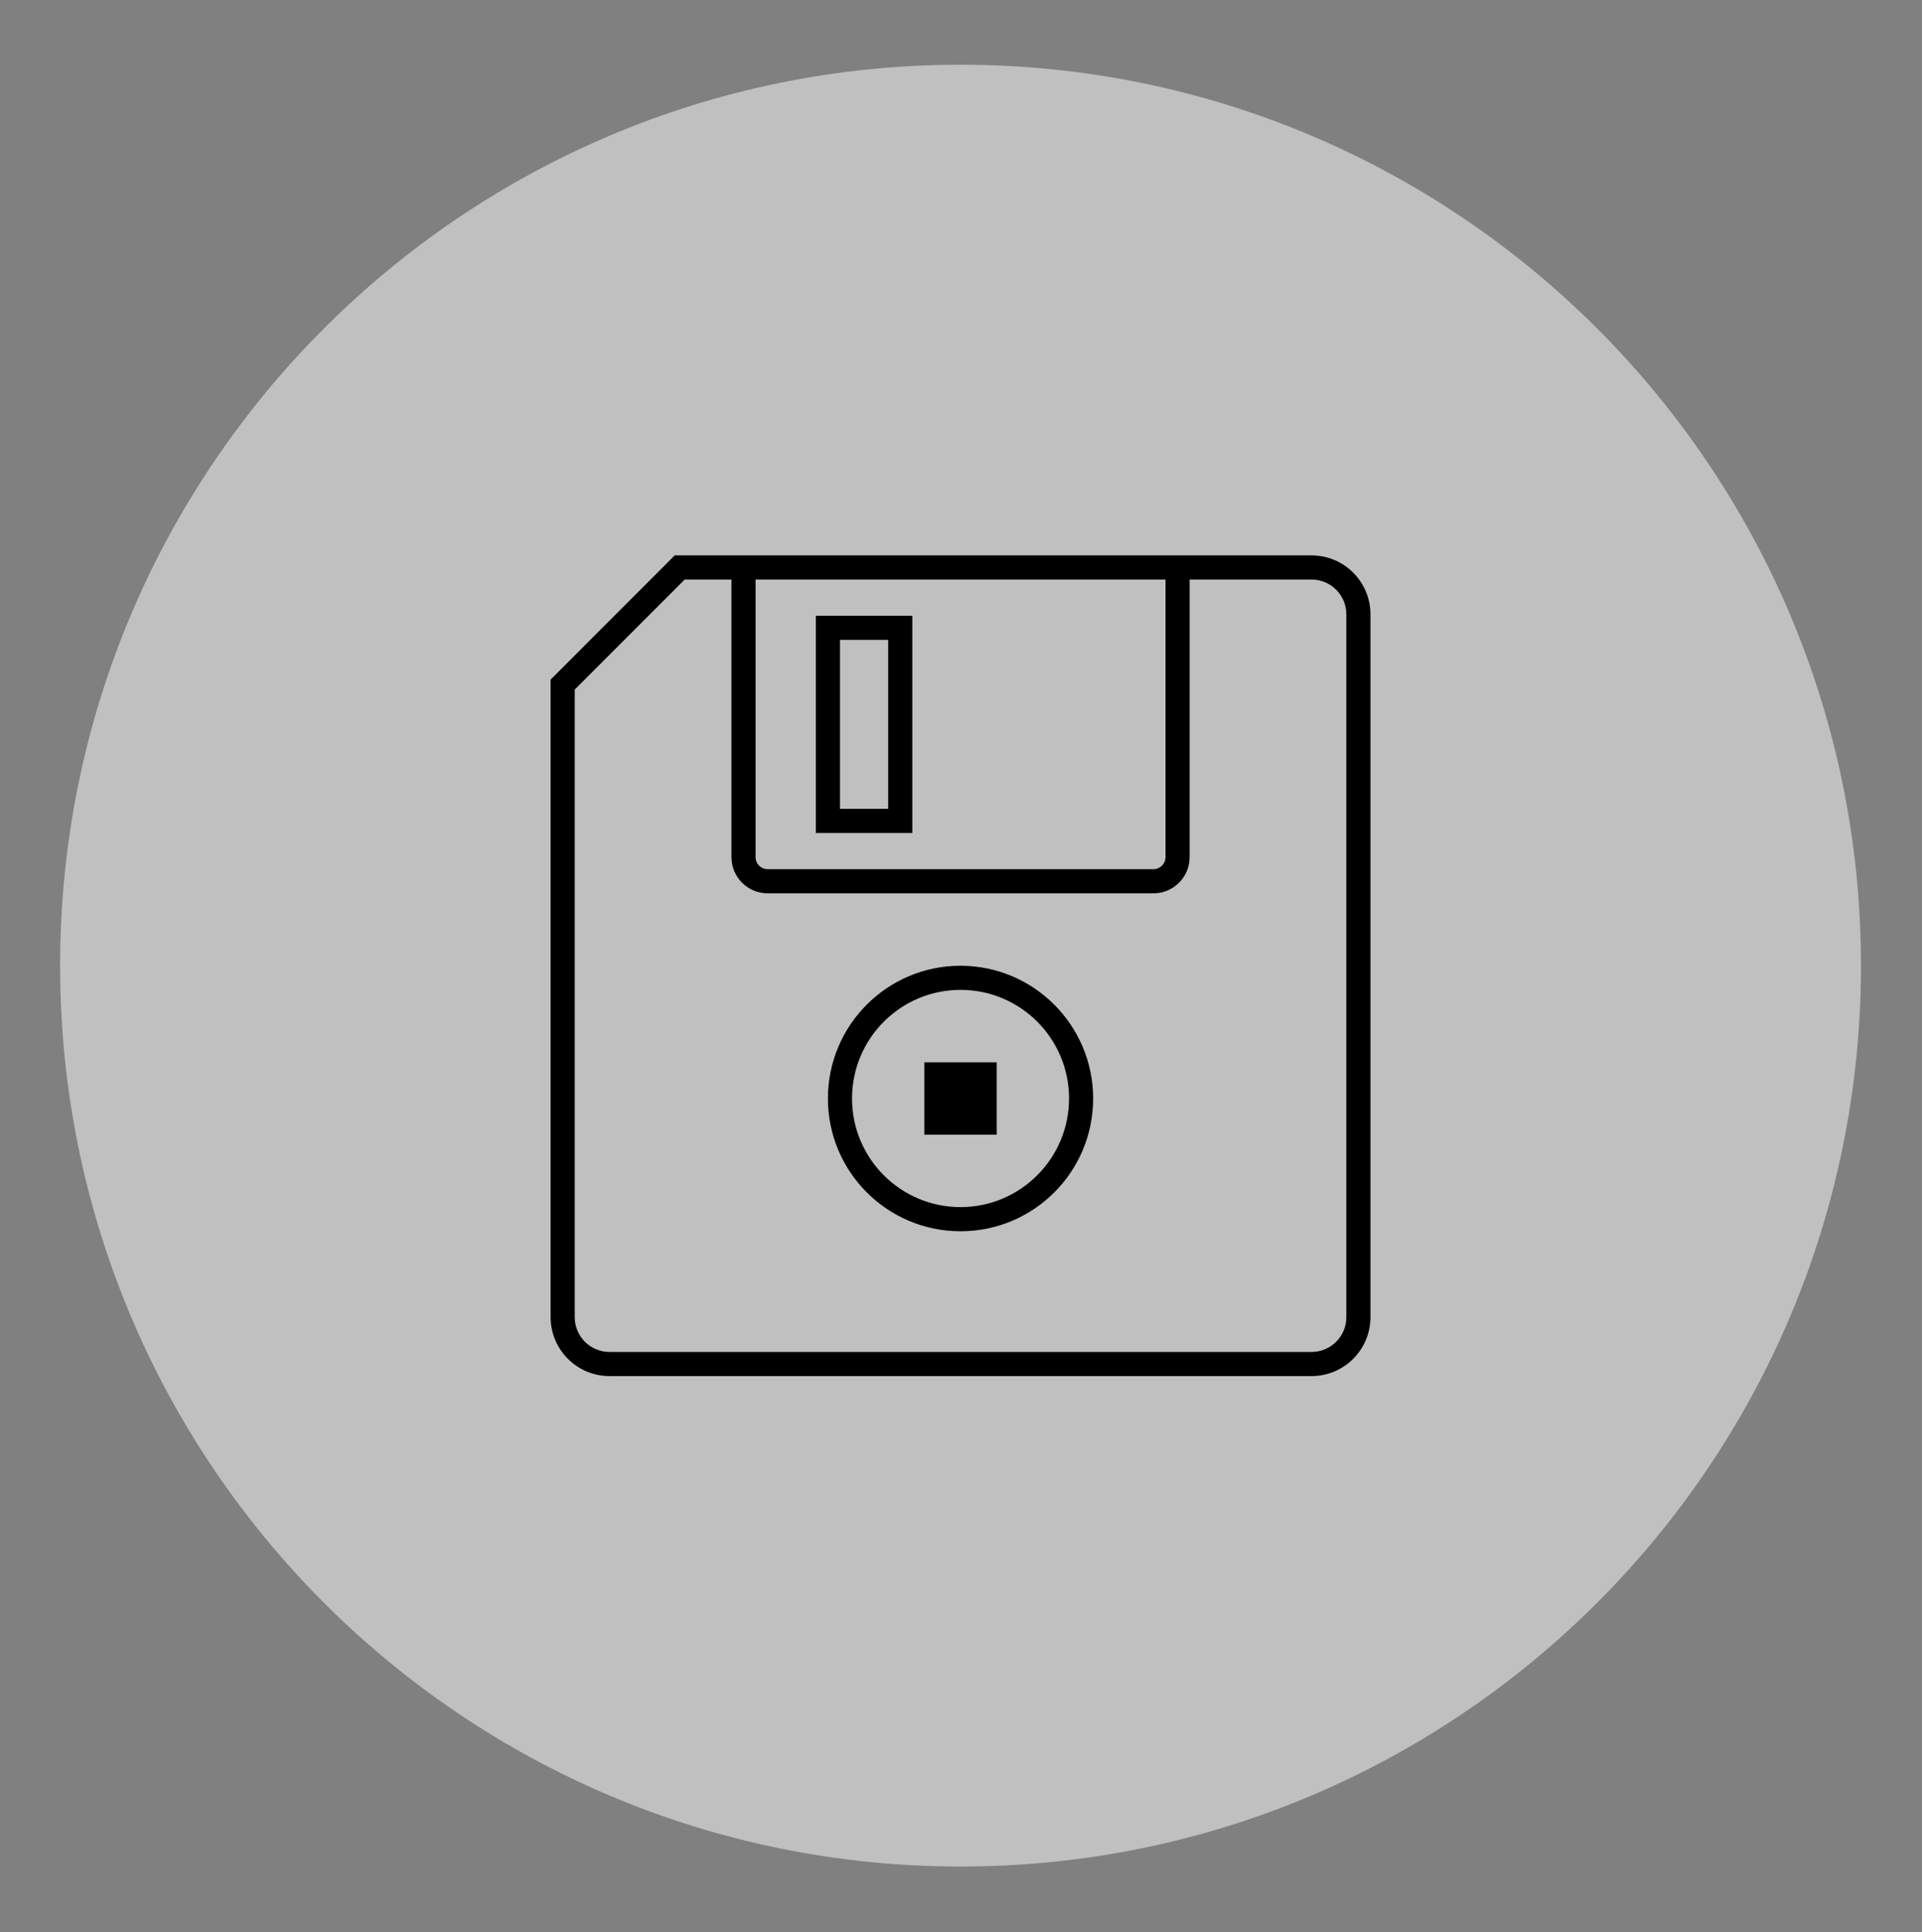 <svg width="2079" height="2090" xmlns="http://www.w3.org/2000/svg" xmlns:xlink="http://www.w3.org/1999/xlink" xml:space="preserve" overflow="hidden"><rect width="100%" height="100%" fill="#808080" stroke="none"/><g transform="translate(-1161 -193)"><path d="M1226 1237.5C1226 699.298 1662.07 263 2200 263 2737.93 263 3174 699.298 3174 1237.5 3174 1775.7 2737.93 2212 2200 2212 1662.07 2212 1226 1775.7 1226 1237.5Z" fill="#FFFFFF" fill-rule="evenodd" fill-opacity="0.502"/><g><g><g><path d="M1005.75 182.583 316.808 182.583 182.583 316.808 182.583 1005.75C182.62 1040.9 211.104 1069.38 246.253 1069.42L1005.75 1069.42C1040.9 1069.38 1069.38 1040.9 1069.42 1005.75L1069.42 246.253C1069.38 211.104 1040.9 182.62 1005.75 182.583ZM404.292 208.667 847.708 208.667 847.708 508.625C847.708 515.828 841.87 521.667 834.667 521.667L417.333 521.667C410.13 521.667 404.292 515.828 404.292 508.625ZM1043.33 1005.75C1043.31 1026.5 1026.5 1043.31 1005.75 1043.33L246.253 1043.33C225.503 1043.31 208.689 1026.5 208.667 1005.75L208.667 327.581 327.607 208.667 378.208 208.667 378.208 508.625C378.208 530.234 395.725 547.75 417.333 547.75L834.667 547.75C856.275 547.75 873.792 530.234 873.792 508.625L873.792 208.667 1005.75 208.667C1026.5 208.689 1043.31 225.503 1043.33 246.253Z" transform="matrix(1 0 0 1.001 1574 611)"/><path d="M626 626C546.771 626 482.542 690.229 482.542 769.458 482.542 848.688 546.771 912.917 626 912.917 705.229 912.917 769.458 848.688 769.458 769.458 769.364 690.267 705.192 626.094 626 626ZM626 886.833C561.175 886.833 508.625 834.283 508.625 769.458 508.625 704.633 561.175 652.083 626 652.083 690.825 652.083 743.375 704.633 743.375 769.458 743.295 834.251 690.792 886.754 626 886.833Z" transform="matrix(1 0 0 1.001 1574 611)"/><path d="M586.875 730.333 665.125 730.333 665.125 808.583 586.875 808.583Z" transform="matrix(1 0 0 1.001 1574 611)"/><path d="M573.833 247.792 469.5 247.792 469.5 482.542 573.833 482.542ZM547.75 456.458 495.583 456.458 495.583 273.875 547.75 273.875Z" transform="matrix(1 0 0 1.001 1574 611)"/></g></g></g></g></svg>
